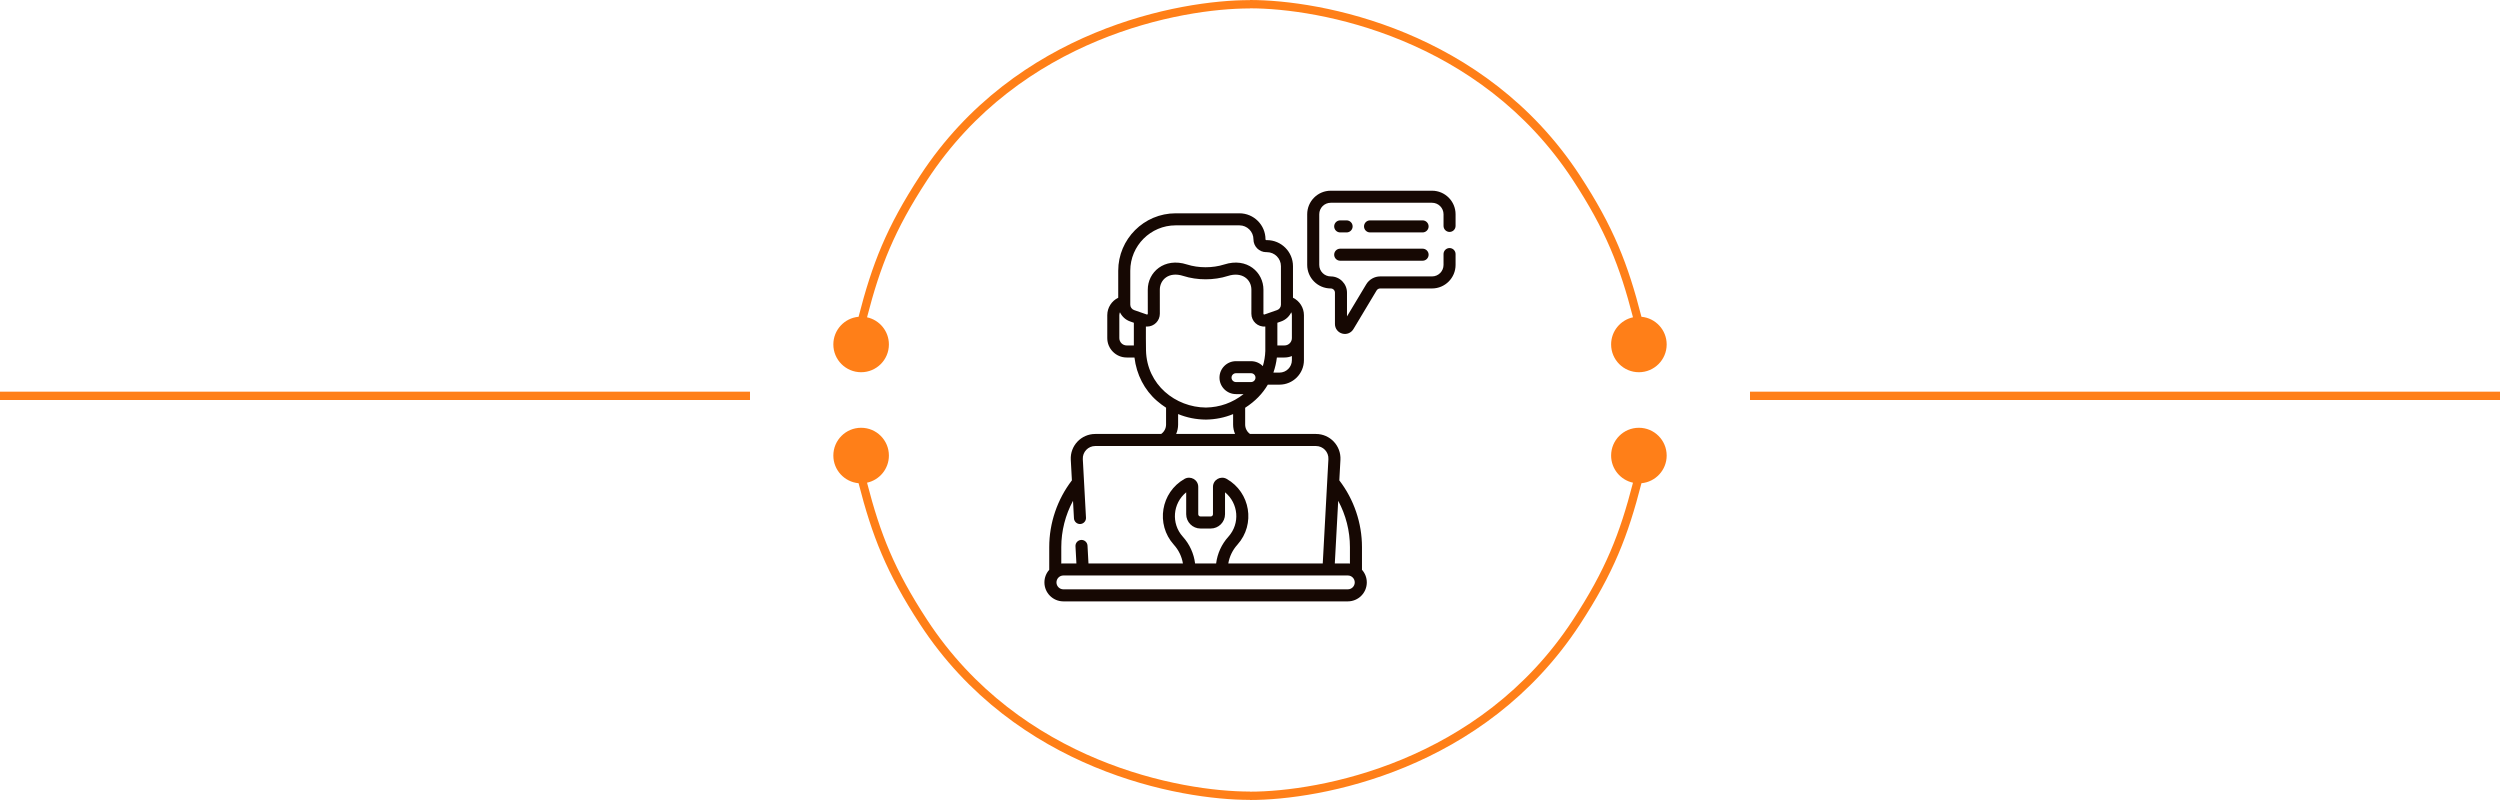 <svg width="300" height="96" viewBox="0 0 300 96" fill="none" xmlns="http://www.w3.org/2000/svg">
<g clip-path="url(#clip0_1134_278)">
<path d="M170.711 26.446H164.404C164.005 26.446 163.682 26.769 163.682 27.169C163.682 27.568 164.005 27.891 164.404 27.891H170.711C171.11 27.891 171.433 27.568 171.433 27.169C171.433 26.769 171.11 26.446 170.711 26.446Z" fill="#160803"/>
<path d="M160.823 27.891H161.592C161.991 27.891 162.315 27.568 162.315 27.169C162.315 26.769 161.991 26.446 161.592 26.446H160.823C160.424 26.446 160.101 26.769 160.101 27.169C160.101 27.568 160.424 27.891 160.823 27.891Z" fill="#160803"/>
<path d="M160.823 31.287H170.711C171.11 31.287 171.434 30.963 171.434 30.564C171.434 30.165 171.11 29.841 170.711 29.841H160.823C160.424 29.841 160.101 30.165 160.101 30.564C160.101 30.963 160.424 31.287 160.823 31.287Z" fill="#160803"/>
<path d="M163.437 65.652C163.437 62.765 162.474 59.933 160.718 57.645L160.852 55.177C160.943 53.497 159.61 52.076 157.915 52.076H150.003C149.639 51.819 149.419 51.401 149.419 50.95V48.932C150.645 48.139 151.507 47.234 152.139 46.158H153.538C155.156 46.158 156.472 44.841 156.472 43.223V37.825C156.472 36.915 155.946 36.11 155.158 35.73V31.941C155.158 30.217 153.755 28.814 152.031 28.814H151.949C151.9 28.814 151.86 28.774 151.86 28.724C151.86 27 150.457 25.597 148.732 25.597H141.078C137.279 25.597 134.187 28.688 134.187 32.487V35.73C133.4 36.11 132.873 36.915 132.873 37.825V40.571C132.873 41.855 133.918 42.9 135.203 42.9H136.136C136.377 44.942 137.335 46.808 138.836 48.105C139.188 48.409 139.552 48.681 139.927 48.924V50.95C139.927 51.4 139.705 51.818 139.34 52.076H131.431C129.749 52.076 128.402 53.484 128.494 55.177L128.628 57.644C126.872 59.933 125.908 62.765 125.908 65.652V68.374C125.549 68.777 125.33 69.308 125.33 69.889C125.33 71.144 126.351 72.165 127.607 72.165H161.739C162.994 72.165 164.016 71.144 164.016 69.889C164.016 69.308 163.797 68.777 163.437 68.375V65.652ZM161.992 65.652V67.626C161.909 67.617 161.825 67.612 161.739 67.612H160.177L160.585 60.096C161.5 61.795 161.992 63.709 161.992 65.652ZM154.953 37.473C155 37.581 155.027 37.701 155.027 37.826V40.571C155.027 41.058 154.631 41.454 154.143 41.454H153.284V38.73L153.729 38.575C154.28 38.383 154.714 37.978 154.953 37.473ZM150.127 45.847H148.314C148.021 45.847 147.783 45.609 147.783 45.316C147.783 45.024 148.021 44.786 148.314 44.786H150.127C150.42 44.786 150.658 45.024 150.658 45.316C150.658 45.609 150.42 45.847 150.127 45.847ZM153.538 44.712H152.808C153.011 44.132 153.152 43.524 153.226 42.9H154.143C154.456 42.9 154.754 42.838 155.027 42.725V43.223C155.027 44.044 154.359 44.712 153.538 44.712ZM135.633 32.487C135.633 29.485 138.076 27.042 141.078 27.042H148.733C149.66 27.042 150.415 27.797 150.415 28.724C150.415 29.571 151.103 30.259 151.95 30.259H152.031C152.958 30.259 153.713 31.014 153.713 31.942V36.564C153.713 36.855 153.528 37.114 153.254 37.21L151.735 37.739C151.674 37.76 151.61 37.716 151.61 37.65L151.613 34.778C151.622 32.682 149.659 30.854 146.909 31.737C145.526 32.181 143.815 32.18 142.436 31.737C139.715 30.862 137.724 32.658 137.733 34.776L137.736 37.65C137.736 37.717 137.671 37.76 137.612 37.739L136.092 37.21C135.818 37.114 135.633 36.854 135.633 36.564V32.487H135.633ZM134.319 40.571V37.825C134.319 37.701 134.346 37.581 134.393 37.472C134.633 37.978 135.066 38.383 135.617 38.575L136.062 38.73V41.454H135.203C134.715 41.454 134.319 41.058 134.319 40.571ZM137.521 42.065C137.497 41.115 137.512 40.106 137.508 39.183C137.552 39.187 137.597 39.189 137.642 39.189C138.501 39.189 139.183 38.491 139.181 37.648L139.178 34.772C139.173 33.598 140.226 32.545 141.994 33.113C143.67 33.652 145.681 33.65 147.352 33.113C149.036 32.572 150.173 33.525 150.168 34.774L150.165 37.648C150.164 38.544 150.93 39.262 151.838 39.183V42.124C151.817 42.748 151.714 43.358 151.54 43.938C151.181 43.57 150.681 43.341 150.127 43.341H148.314C147.224 43.341 146.338 44.227 146.338 45.316C146.338 46.406 147.224 47.292 148.314 47.292H149.232C147.897 48.334 146.379 48.877 144.711 48.905C141.062 48.876 137.625 46.18 137.521 42.065ZM141.373 50.95V49.686C142.417 50.118 143.532 50.342 144.709 50.351H144.714C144.718 50.351 144.722 50.351 144.725 50.351C145.871 50.333 146.956 50.111 147.973 49.692V50.95C147.973 51.345 148.056 51.727 148.208 52.076H141.137C141.29 51.727 141.373 51.345 141.373 50.95ZM128.761 60.096L128.875 62.199C128.897 62.598 129.238 62.904 129.636 62.882C130.034 62.86 130.34 62.519 130.318 62.121L129.937 55.099C129.891 54.245 130.569 53.522 131.431 53.522H157.915C158.771 53.522 159.455 54.238 159.409 55.099L158.73 67.612H147.396C147.534 66.786 147.906 66.01 148.479 65.374L148.499 65.35C150.687 62.903 150.032 59.076 147.204 57.469C146.479 57.057 145.557 57.571 145.557 58.425V61.705C145.557 61.855 145.435 61.977 145.285 61.977H144.061C143.911 61.977 143.789 61.855 143.789 61.705V58.425C143.789 57.572 142.868 57.056 142.141 57.469C139.306 59.08 138.664 62.909 140.849 65.353L140.867 65.374C141.44 66.01 141.812 66.786 141.95 67.612H130.616L130.501 65.475C130.479 65.076 130.138 64.77 129.74 64.793C129.341 64.814 129.036 65.155 129.057 65.553L129.169 67.612H127.607C127.521 67.612 127.437 67.617 127.354 67.626V65.652C127.354 63.709 127.846 61.795 128.761 60.096ZM143.41 67.612C143.262 66.427 142.755 65.31 141.942 64.406L141.924 64.387C140.528 62.825 140.715 60.409 142.343 59.077V61.705C142.343 62.652 143.114 63.423 144.061 63.423H145.285C146.232 63.423 147.003 62.652 147.003 61.705V59.077C148.62 60.4 148.828 62.814 147.42 64.389L147.404 64.406C146.591 65.31 146.084 66.427 145.936 67.612H143.41ZM161.739 70.72H127.607C127.149 70.72 126.776 70.347 126.776 69.889C126.776 69.43 127.149 69.057 127.607 69.057H161.739C162.197 69.057 162.57 69.43 162.57 69.889C162.57 70.347 162.197 70.72 161.739 70.72Z" fill="#160803"/>
<path d="M173.947 27.832C174.346 27.832 174.669 27.509 174.669 27.11V25.711C174.669 24.153 173.402 22.886 171.845 22.886H159.689C158.131 22.886 156.864 24.153 156.864 25.711V31.79C156.864 33.348 158.131 34.615 159.689 34.615C159.967 34.615 160.194 34.842 160.194 35.12V38.88C160.194 39.423 160.545 39.885 161.069 40.03C161.595 40.175 162.133 39.956 162.41 39.493L165.189 34.86C165.279 34.709 165.445 34.615 165.622 34.615H171.845C173.402 34.615 174.669 33.348 174.669 31.79V30.489C174.669 30.09 174.346 29.766 173.947 29.766C173.548 29.766 173.224 30.09 173.224 30.489V31.79C173.224 32.551 172.605 33.17 171.845 33.17H165.622C164.94 33.17 164.299 33.533 163.949 34.117L161.639 37.969V35.12C161.639 34.044 160.764 33.17 159.689 33.17C158.928 33.17 158.31 32.551 158.31 31.79V25.711C158.31 24.95 158.928 24.332 159.689 24.332H171.845C172.605 24.332 173.224 24.95 173.224 25.711V27.11C173.224 27.509 173.548 27.832 173.947 27.832Z" fill="#160803"/>
</g>
<path fill-rule="evenodd" clip-rule="evenodd" d="M150 1C158.25 1 177.546 4.474 188.748 21.607C192.693 27.64 194.373 31.931 195.958 38.076C194.458 38.401 193.334 39.736 193.334 41.333C193.334 43.174 194.826 44.667 196.667 44.667C198.508 44.667 200.001 43.174 200.001 41.333C200.001 39.596 198.672 38.169 196.975 38.014C195.353 31.683 193.641 27.262 189.585 21.059C178.121 3.526 158.417 0 150 0V0.014C141.581 0 121.879 3.541 110.415 21.073C106.362 27.272 104.65 31.691 103.029 38.014C101.331 38.168 100.001 39.596 100.001 41.333C100.001 43.174 101.493 44.667 103.334 44.667C105.175 44.667 106.668 43.174 106.668 41.333C106.668 39.736 105.545 38.402 104.045 38.076C105.63 31.939 107.31 27.65 111.252 21.621C122.455 4.487 141.751 1 149.999 1.014L150 0.514V1Z" fill="#FF7F18"/>
<path fill-rule="evenodd" clip-rule="evenodd" d="M150 94.999C158.25 94.999 177.546 91.526 188.748 74.393C192.693 68.359 194.373 64.069 195.958 57.924C194.458 57.599 193.334 56.264 193.334 54.666C193.334 52.825 194.826 51.333 196.667 51.333C198.508 51.333 200.001 52.825 200.001 54.666C200.001 56.403 198.672 57.83 196.975 57.986C195.353 64.316 193.641 68.737 189.585 74.94C178.121 92.473 158.417 95.999 150 95.999V95.986C141.581 95.999 121.879 92.459 110.415 74.926C106.362 68.728 104.65 64.309 103.029 57.986C101.331 57.831 100.001 56.404 100.001 54.666C100.001 52.825 101.493 51.333 103.334 51.333C105.175 51.333 106.668 52.825 106.668 54.666C106.668 56.263 105.545 57.598 104.045 57.923C105.63 64.061 107.31 68.35 111.252 74.379C122.455 91.512 141.751 94.999 149.999 94.986L150 95.486V94.999Z" fill="#FF7F18"/>
<rect x="210" y="47" width="90" height="1" fill="#FF7F18"/>
<rect y="47" width="90" height="1" fill="#FF7F18"/>
<defs>
<clipPath id="clip0_1134_278">
<rect width="49.34" height="49.34" fill="white" transform="translate(125.33 22.856)"/>
</clipPath>
</defs>
</svg>
